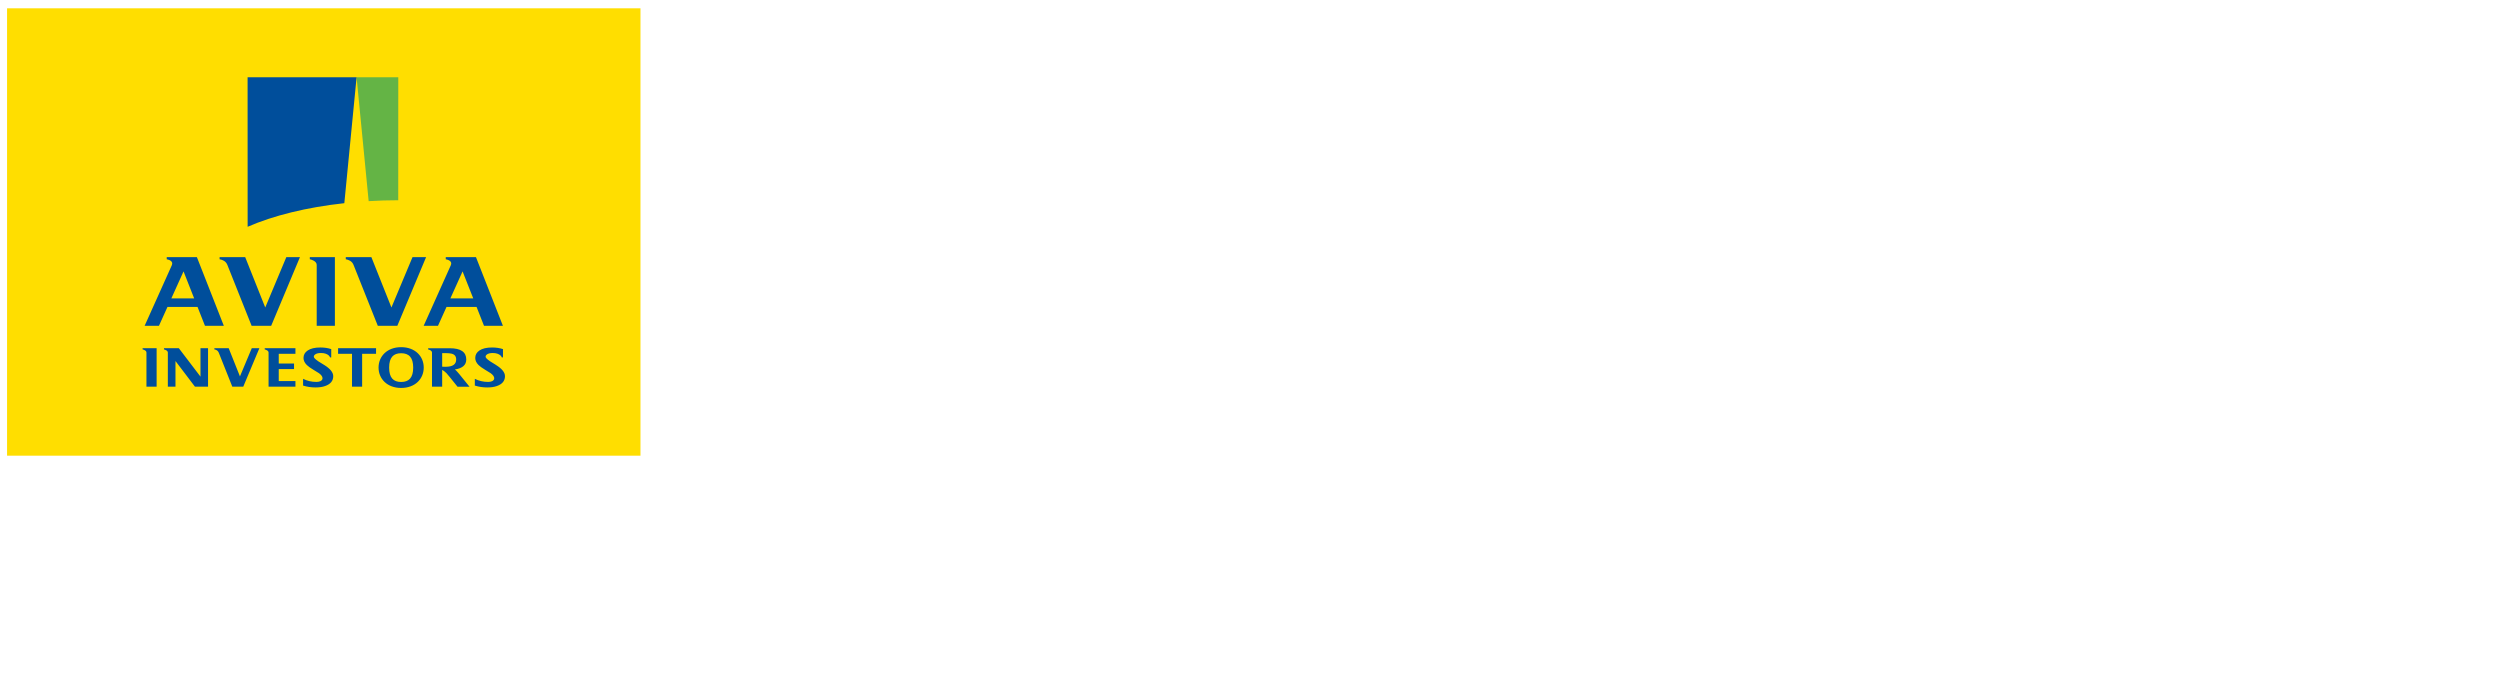 <?xml version="1.0" encoding="UTF-8"?><svg id="a" xmlns="http://www.w3.org/2000/svg" viewBox="0 0 60.19 16.21"><defs><style>.c{fill:#004e9b;}.d{fill:#ffde00;}.e{fill:#64b445;}</style></defs><g id="b"><rect class="d" x=".17" y=".2" width="15.25" height="10.771"/><g><path class="c" d="M6.373,8.384v.029c.02,.004,.093,.025,.093,.076v.821h.647v-.135h-.402v-.29h.368v-.132h-.368v-.235h.402v-.135l-.74,0Zm-1.546,.684l-.521-.684-.358,0v.029c.02,.004,.093,.025,.093,.076v.821h.184v-.618l.469,.618h.315v-.926h-.182v.684Zm2.98-.28c-.089-.055-.137-.085-.144-.089-.072-.049-.108-.086-.108-.111,0-.019,.008-.035,.025-.049,.032-.027,.081-.04,.147-.04,.043,0,.08,.005,.112,.016,.059,.021,.094,.051,.107,.089h.029v-.199c-.079-.026-.166-.039-.263-.039-.131,0-.232,.024-.304,.072-.067,.045-.101,.105-.101,.18,0,.061,.027,.118,.081,.171,.032,.032,.085,.07,.16,.115,.081,.049,.125,.077,.133,.082,.056,.042,.084,.082,.084,.12,0,.032-.018,.056-.053,.072-.026,.011-.057,.017-.094,.017-.117,0-.224-.025-.321-.075v.163c.096,.03,.195,.045,.299,.045,.09,0,.168-.011,.232-.034,.13-.046,.195-.125,.195-.237,0-.09-.072-.18-.215-.269m4.136,0c-.089-.055-.138-.085-.144-.089-.072-.049-.109-.086-.109-.111,0-.019,.008-.035,.025-.049,.032-.027,.081-.04,.146-.04,.043,0,.081,.005,.112,.016,.059,.021,.095,.051,.107,.089h.029v-.199c-.079-.026-.167-.039-.263-.039-.131,0-.233,.024-.304,.072-.067,.045-.101,.105-.101,.18,0,.061,.027,.118,.08,.171,.032,.032,.086,.07,.16,.115,.081,.049,.125,.077,.133,.082,.056,.042,.084,.082,.084,.12,0,.032-.018,.056-.052,.072-.026,.011-.057,.017-.094,.017-.117,0-.224-.025-.321-.075v.163c.096,.03,.196,.045,.299,.045,.09,0,.168-.011,.232-.034,.13-.046,.195-.125,.195-.237,0-.09-.072-.18-.215-.269m-.896,.206c-.015-.018-.026-.03-.032-.037-.025-.029-.046-.05-.063-.062,.183-.028,.274-.108,.274-.24,0-.18-.132-.271-.397-.271l-.521,0v.029c.02,.004,.093,.025,.093,.076v.821h.245v-.405c.035,.018,.069,.045,.104,.08,.015,.016,.044,.05,.085,.101l.18,.224h.289l-.219-.27-.037-.046Zm-.318-.163c-.035,0-.063-.001-.083-.003v-.326h.09c.053,0,.098,.004,.134,.012,.075,.017,.113,.064,.113,.14,0,.118-.084,.176-.253,.176m-2.59-.312h.335v.791h.244v-.791h.335v-.135h-.914v.135Zm1.518-.16c-.337,0-.544,.22-.544,.491s.207,.491,.544,.491c.337,0,.544-.22,.544-.491s-.207-.491-.544-.491m0,.838c-.187,0-.289-.101-.289-.346,0-.245,.103-.346,.289-.346,.186,0,.29,.101,.29,.346,0,.245-.103,.346-.29,.346m-3.881-.134l-.271-.679h-.345v.029c.04,.007,.084,.025,.105,.076l.327,.821h.264l.388-.926h-.183l-.285,.679Zm-2.344-.65c.02,.004,.093,.025,.093,.076v.821h.245v-.926h-.338v.029Z"/><path class="c" d="M7.46,6.242c.036,.007,.165,.044,.165,.136v1.466h.438v-1.654h-.604v.052Zm-3.446-.052v.052c.053,.011,.168,.043,.122,.146l-.654,1.456h.345l.205-.454h.724l.179,.454h.454l-.649-1.654h-.726Zm.111,.995l.294-.651,.256,.651h-.55Zm7.333-.995h-.726v.052c.053,.011,.168,.043,.121,.146l-.653,1.456h.345l.205-.454h.724l.179,.454h.455l-.649-1.654Zm-.615,.995l.294-.651,.257,.651h-.55Zm-.911-.995l-.508,1.213-.483-1.213h-.616v.052c.071,.013,.151,.044,.187,.136l.584,1.466h.47l.693-1.654h-.328Zm-3.546,1.213l-.483-1.213h-.616v.052c.071,.013,.151,.044,.187,.136l.584,1.466h.471l.693-1.654h-.328l-.508,1.213Z"/><path class="d" d="M8.877,4.843l-.291-2.982h-0l-.295,3.031c.192-.021,.387-.038,.587-.05"/><path class="e" d="M9.588,4.821l.001-2.96-1.004-0v0l.291,2.982c.232-.014,.47-.022,.711-.022"/><path class="c" d="M8.29,4.892l.295-3.031v-0l-2.624,0,.001,3.599c.616-.269,1.419-.469,2.327-.568"/></g></g></svg>